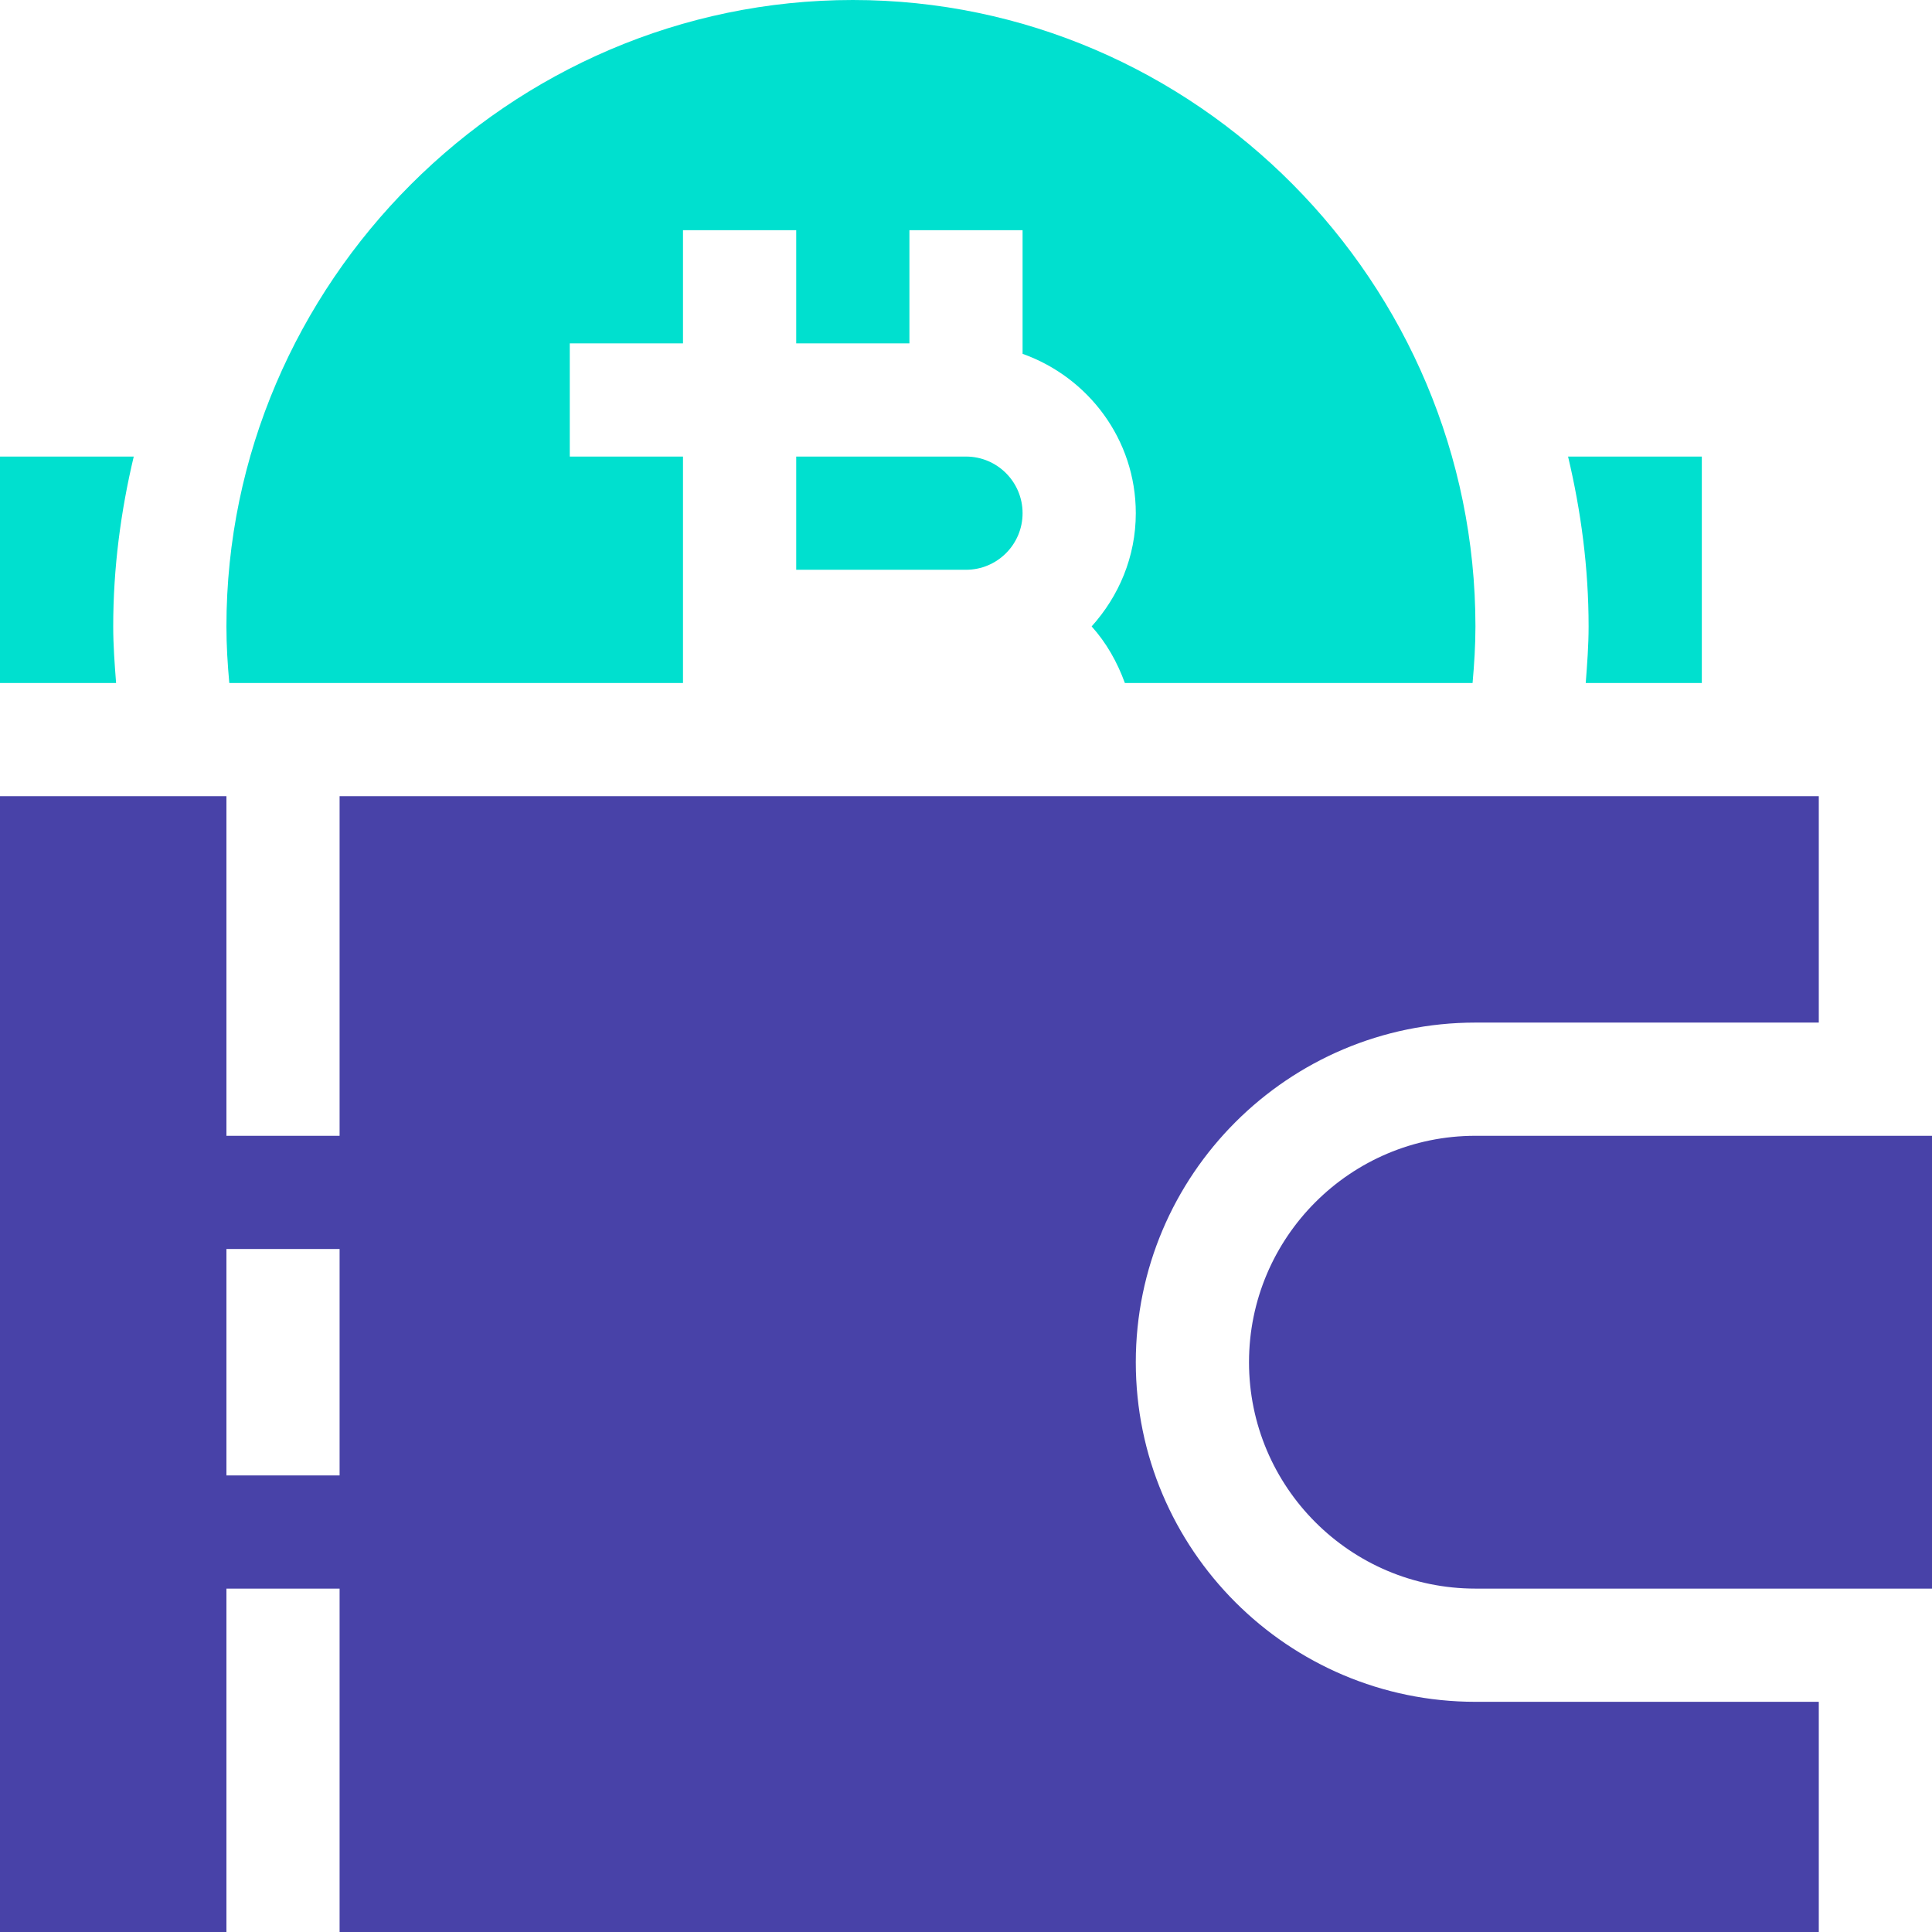 <svg width="35" height="35" viewBox="0 0 35 35" fill="none" xmlns="http://www.w3.org/2000/svg">
<g clip-path="url(#clip0_113_298)">
<path d="M4.102 28.779H6.152V35H32.949V30.83H26.729C23.336 30.83 20.576 28.07 20.576 24.678C20.576 21.285 23.336 18.525 26.729 18.525H32.949V14.424H6.152V20.576H4.102V14.424H0V35H4.102V28.779ZM4.102 22.627H6.152V26.729H4.102V22.627Z" fill="#4842A8"/>
<path d="M22.627 24.678C22.627 26.94 24.466 28.779 26.729 28.779H35V20.576H26.729C24.466 20.576 22.627 22.416 22.627 24.678Z" fill="#4842A8"/>
<path d="M2.051 11.348C2.051 10.287 2.188 9.261 2.423 8.271H0V12.373H2.103C2.077 12.033 2.051 11.694 2.051 11.348Z" fill="#00E0CF"/>
<path d="M30.83 12.373V8.271H28.407C28.642 9.261 28.779 10.287 28.779 11.348C28.779 11.694 28.753 12.033 28.727 12.373H30.83Z" fill="#00E0CF"/>
<path d="M14.424 8.271V10.322H17.5C18.066 10.322 18.525 9.863 18.525 9.297C18.525 8.731 18.066 8.271 17.5 8.271H14.424Z" fill="#00E0CF"/>
<path d="M20.378 12.373H26.677C26.707 12.035 26.729 11.694 26.729 11.348C26.729 5.128 21.669 0 15.449 0C9.23 0 4.102 5.128 4.102 11.348C4.102 11.694 4.123 12.035 4.154 12.373H12.373V8.271H10.322V6.221H12.373V4.17H14.424V6.221H16.475V4.17H18.525V6.41C19.716 6.834 20.576 7.962 20.576 9.297C20.576 10.088 20.268 10.802 19.776 11.348C20.042 11.643 20.24 11.993 20.378 12.373Z" fill="#00E0CF"/>
</g>
<defs>
<clipPath id="clip0_113_298">
<rect width="35" height="35" fill="white"/>
</clipPath>
</defs>
</svg>
